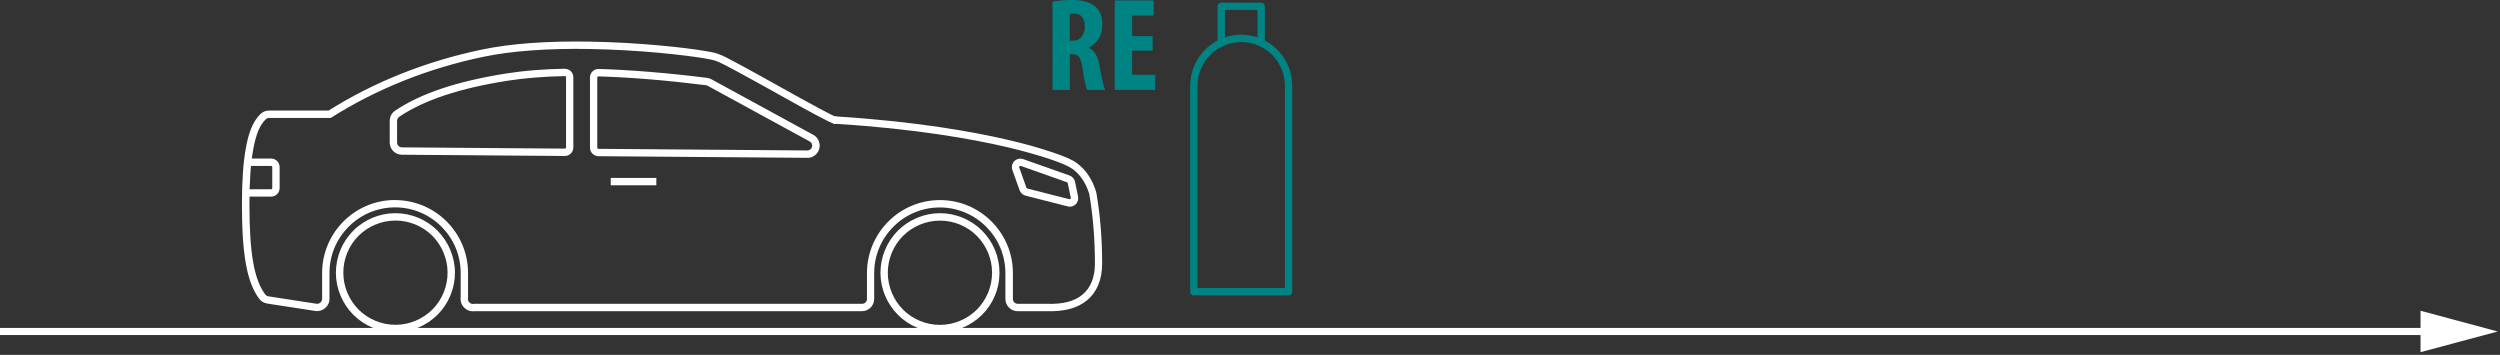 <?xml version="1.0" encoding="UTF-8"?> <svg xmlns="http://www.w3.org/2000/svg" width="620" height="88" viewBox="0 0 620 88" fill="none"><rect x="0" y="0" width="620" height="88" fill="#333333" stroke="none"/> <path d="M261 0.428C262.358 0.167 264.069 0 265.706 0C268.068 0 270.188 0.335 271.639 1.637C272.996 2.846 273.387 4.334 273.387 6.249C273.387 8.611 272.234 10.75 269.965 11.81V11.885C271.471 12.48 272.234 13.893 272.661 16.274C273.089 18.748 273.684 21.482 274.075 22.3H269.574C269.314 21.668 268.812 19.436 268.495 16.999C268.105 14.228 267.417 13.447 265.966 13.447H265.334V22.3H261.019V0.446L261 0.428ZM265.315 10.099H266.077C267.956 10.099 269.035 8.593 269.035 6.64C269.035 4.687 268.272 3.404 266.338 3.348C265.966 3.348 265.538 3.385 265.315 3.478V10.099Z" fill="#008383"></path> <path d="M285.848 12.553H280.771V18.542H286.499V22.299H276.456V0.11H286.108V3.867H280.771V8.963H285.848V12.553V12.553Z" fill="#008383"></path> <path d="M233.104 82.396C229.215 82.396 225.417 80.826 222.678 78.069C219.939 75.33 218.35 71.513 218.35 67.642C218.35 63.771 219.92 59.955 222.678 57.198C225.417 54.459 229.233 52.87 233.104 52.87C236.975 52.87 240.791 54.441 243.549 57.198C246.306 59.955 247.876 63.698 247.876 67.642C247.876 71.587 246.306 75.33 243.549 78.069C240.81 80.808 236.993 82.396 233.104 82.396ZM223.956 58.494C221.545 60.904 220.176 64.246 220.176 67.642C220.176 71.039 221.564 74.38 223.956 76.791C226.366 79.201 229.689 80.57 233.104 80.57C236.519 80.57 239.842 79.183 242.252 76.791C244.663 74.38 246.032 71.057 246.032 67.642C246.032 64.228 244.681 60.941 242.252 58.494C239.824 56.047 236.519 54.714 233.104 54.714C229.689 54.714 226.366 56.102 223.956 58.494Z" fill="white"></path> <path d="M98.072 82.396C94.183 82.396 90.384 80.826 87.627 78.069C84.888 75.33 83.3 71.513 83.3 67.642C83.3 63.771 84.833 59.992 87.627 57.198C90.421 54.404 94.183 52.87 98.072 52.87C101.961 52.87 105.759 54.441 108.498 57.198C111.237 59.955 112.826 63.753 112.826 67.642C112.826 71.532 111.255 75.33 108.498 78.069C105.741 80.808 101.943 82.396 98.072 82.396ZM98.072 54.696C94.657 54.696 91.334 56.084 88.924 58.476C86.513 60.868 85.144 64.173 85.144 67.624C85.144 71.075 86.532 74.362 88.924 76.772C91.334 79.183 94.657 80.552 98.072 80.552C101.486 80.552 104.81 79.164 107.22 76.772C109.63 74.38 111 71.039 111 67.624C111 64.21 109.612 60.886 107.22 58.476C104.81 56.066 101.486 54.696 98.072 54.696V54.696Z" fill="white"></path> <path d="M207.303 30.776L206.682 30.648L206.864 29.808L206.81 29.826L206.828 29.698L206.244 29.205L206.846 29.68L206.974 28.858L207.504 28.913L207.997 29.936L207.303 30.776Z" fill="white"></path> <path d="M162.767 44.124H151.464V45.95H162.767V44.124Z" fill="white"></path> <path d="M265.278 51.245C265.095 51.245 264.931 51.227 264.748 51.172L254.34 48.525C253.665 48.36 253.117 47.849 252.861 47.191L251.072 42.17C250.798 41.385 250.981 40.545 251.565 39.961C252.149 39.376 252.989 39.194 253.774 39.468L265.241 43.521C265.935 43.777 266.465 44.361 266.611 45.092L267.36 48.725C267.506 49.438 267.287 50.168 266.757 50.679C266.355 51.063 265.844 51.264 265.296 51.264L265.278 51.245ZM253.044 41.148C252.953 41.148 252.88 41.202 252.843 41.239C252.788 41.294 252.715 41.385 252.77 41.549L254.559 46.571C254.559 46.571 254.669 46.735 254.76 46.753L265.187 49.401C265.333 49.438 265.424 49.364 265.461 49.328C265.497 49.291 265.57 49.2 265.552 49.054L264.803 45.42C264.785 45.329 264.712 45.238 264.621 45.201L253.153 41.148C253.153 41.148 253.08 41.129 253.044 41.129V41.148Z" fill="white"></path> <path d="M67.231 48.762H60.95V46.936H67.231C67.395 46.936 67.523 46.808 67.523 46.644V41.439C67.523 41.275 67.395 41.147 67.231 41.147H61.607V39.321H67.231C68.4 39.321 69.349 40.271 69.349 41.439V46.644C69.349 47.812 68.4 48.762 67.231 48.762Z" fill="white"></path> <path d="M117.3 77.211C116.478 77.211 115.729 76.9 115.145 76.316C114.561 75.768 114.232 75.001 114.214 74.18C114.214 74.015 114.214 73.833 114.25 73.668V67.697C114.25 58.732 106.946 51.428 97.981 51.428C89.015 51.428 81.711 58.732 81.711 67.697V74.125C81.711 75.951 80.013 77.393 78.205 77.119L66.245 75.275C65.46 75.147 64.748 74.727 64.273 74.088C61.242 69.998 60 63.224 60 50.679C60 44.891 60.31 40.326 60.968 36.747C61.516 33.77 62.355 30.447 64.602 28.274C65.168 27.726 65.916 27.416 66.72 27.416H81.492C92.831 20.295 105.595 15.218 119.418 12.315C126.594 10.799 135.651 10.142 146.388 10.325C149.236 10.379 152.231 10.489 155.262 10.653C161.708 11.018 166.839 11.566 170.016 11.95C171.988 12.187 173.668 12.443 174.983 12.662C176.279 12.881 177.192 13.045 178.014 13.338C179.365 13.794 181.173 14.78 183.693 16.15L184.24 16.442C186.979 17.921 190.303 19.783 193.59 21.609L193.845 21.755C197.205 23.618 200.51 25.462 203.066 26.832C204.326 27.507 205.404 28.073 206.189 28.457C206.554 28.639 206.865 28.785 207.047 28.858C207.047 28.858 207.12 28.877 207.157 28.895C207.248 28.895 207.339 28.895 207.431 28.895H207.668C227.425 30.155 241.449 32.711 249.739 34.629C254.103 35.633 258.084 36.765 261.261 37.861C264.018 38.81 265.753 39.504 267.031 40.435C269.24 42.042 270.866 44.416 271.815 47.502C271.852 47.63 271.888 47.758 271.906 47.885C272.856 53.309 273.331 59.206 273.331 65.415C273.331 69.323 272.034 72.445 269.587 74.472C267.214 76.426 264 77.302 259.672 77.174H252.368C250.688 77.174 249.337 75.805 249.337 74.143V67.716C249.337 58.75 242.033 51.446 233.067 51.446C224.102 51.446 216.798 58.75 216.798 67.716V74.143C216.798 75.823 215.428 77.174 213.767 77.174H117.574C117.574 77.174 117.427 77.211 117.3 77.211ZM97.981 49.62C107.951 49.62 116.076 57.727 116.076 67.716V73.833C116.058 74.034 116.04 74.107 116.04 74.161C116.04 74.49 116.186 74.8 116.423 75.02C116.661 75.257 116.971 75.385 117.3 75.385L117.574 75.348H213.803C214.479 75.348 215.008 74.8 215.008 74.143V67.716C215.008 57.746 223.116 49.62 233.104 49.62C243.092 49.62 251.2 57.727 251.2 67.716V74.143C251.2 74.819 251.747 75.348 252.405 75.348H259.727C263.598 75.476 266.447 74.727 268.455 73.066C270.464 71.404 271.541 68.756 271.541 65.415C271.541 59.316 271.066 53.528 270.153 48.196C270.153 48.196 270.135 48.086 270.117 48.031C269.277 45.347 267.889 43.284 266.008 41.914C264.913 41.129 263.251 40.453 260.713 39.577C257.591 38.5 253.665 37.404 249.374 36.4C241.157 34.501 227.224 31.963 207.558 30.721C207.394 30.721 207.339 30.721 207.266 30.721L207.047 30.758L206.846 30.684C206.737 30.648 206.645 30.63 206.572 30.63V30.593L206.39 30.538C206.171 30.447 205.824 30.283 205.404 30.082C204.619 29.698 203.523 29.114 202.226 28.439C199.67 27.069 196.365 25.225 192.987 23.344L192.731 23.198C189.445 21.372 186.14 19.528 183.401 18.049L182.853 17.756C180.406 16.442 178.653 15.474 177.448 15.072C176.754 14.835 175.914 14.689 174.709 14.47C173.412 14.251 171.769 14.013 169.815 13.776C166.656 13.392 161.562 12.845 155.171 12.479C152.158 12.315 149.2 12.205 146.369 12.151C135.815 11.968 126.85 12.625 119.801 14.104C106.106 16.971 93.47 22.029 82.259 29.096L82.04 29.242H66.738C66.427 29.242 66.117 29.37 65.898 29.589C64.419 31.031 63.488 33.259 62.794 37.075C62.155 40.545 61.862 45 61.862 50.679C61.862 62.804 62.995 69.268 65.77 73.011C65.953 73.267 66.245 73.431 66.555 73.486L78.497 75.33C79.191 75.439 79.885 74.855 79.885 74.125V67.697C79.885 57.727 87.993 49.602 97.981 49.602V49.62ZM200.236 39.139H200.218L148.415 38.737C147.264 38.737 146.315 37.769 146.315 36.619V19.217C146.315 18.633 146.534 18.103 146.954 17.702C147.374 17.3 147.848 17.117 148.488 17.099C156.376 17.337 165.396 18.067 175.348 19.308C175.731 19.345 176.078 19.473 176.425 19.655L201.697 33.442C202.409 33.825 202.92 34.464 203.158 35.249C203.395 36.035 203.304 36.856 202.902 37.569C202.373 38.554 201.35 39.157 200.236 39.157V39.139ZM148.415 18.925C148.323 18.925 148.25 18.962 148.214 18.998C148.177 19.035 148.122 19.108 148.122 19.217V36.619C148.122 36.783 148.25 36.911 148.415 36.911L200.218 37.313C200.656 37.313 201.058 37.075 201.277 36.692C201.423 36.4 201.46 36.089 201.368 35.779C201.277 35.469 201.076 35.213 200.784 35.067L175.512 21.281C175.384 21.208 175.238 21.153 175.092 21.134C165.214 19.911 156.23 19.163 148.396 18.943L148.415 18.925ZM140.07 38.682L99.66 38.372C97.999 38.372 96.648 37.002 96.648 35.341V29.972C96.648 28.968 97.141 28.018 97.981 27.453C104.335 23.161 113.41 20.13 125.717 18.195C129.935 17.537 134.756 17.136 140.033 17.044C140.654 17.099 141.147 17.245 141.549 17.647C141.951 18.049 142.188 18.578 142.188 19.163V36.564C142.188 37.13 141.969 37.66 141.567 38.062C141.165 38.463 140.636 38.682 140.07 38.682V38.682ZM140.07 18.87C134.866 18.98 130.136 19.363 125.991 20.002C113.958 21.883 105.139 24.823 99.003 28.968C98.674 29.187 98.474 29.571 98.474 29.972V35.341C98.474 35.998 99.003 36.546 99.679 36.546L140.088 36.856C140.179 36.856 140.252 36.801 140.289 36.765C140.325 36.728 140.38 36.656 140.38 36.564V19.163C140.38 19.053 140.325 18.98 140.289 18.943C140.252 18.907 140.198 18.87 140.088 18.87H140.07Z" fill="white"></path> <path d="M319.565 73.258H296.082C295.571 73.258 295.169 72.856 295.169 72.345V21.254C295.169 14.278 300.848 8.6 307.824 8.6C314.799 8.6 320.478 14.278 320.478 21.254V72.327C320.478 72.838 320.076 73.24 319.565 73.24V73.258ZM296.995 71.432H318.652V21.254C318.652 15.283 313.795 10.426 307.824 10.426C301.853 10.426 296.995 15.283 296.995 21.254V71.414V71.432Z" fill="#008383"></path> <path d="M312.772 11.522C312.261 11.522 311.859 11.12 311.859 10.609V2.465H303.788V10.609C303.788 11.12 303.386 11.522 302.875 11.522C302.364 11.522 301.962 11.12 301.962 10.609V1.552C301.962 1.04 302.364 0.639 302.875 0.639H312.772C313.283 0.639 313.685 1.04 313.685 1.552V10.609C313.685 11.12 313.283 11.522 312.772 11.522Z" fill="#008383"></path> <path d="M603.791 81.326H0V83.093H603.791V81.326Z" fill="white"></path> <path d="M600.294 77.068L619.44 82.21L600.294 87.334V77.068Z" fill="white"></path> </svg> 
